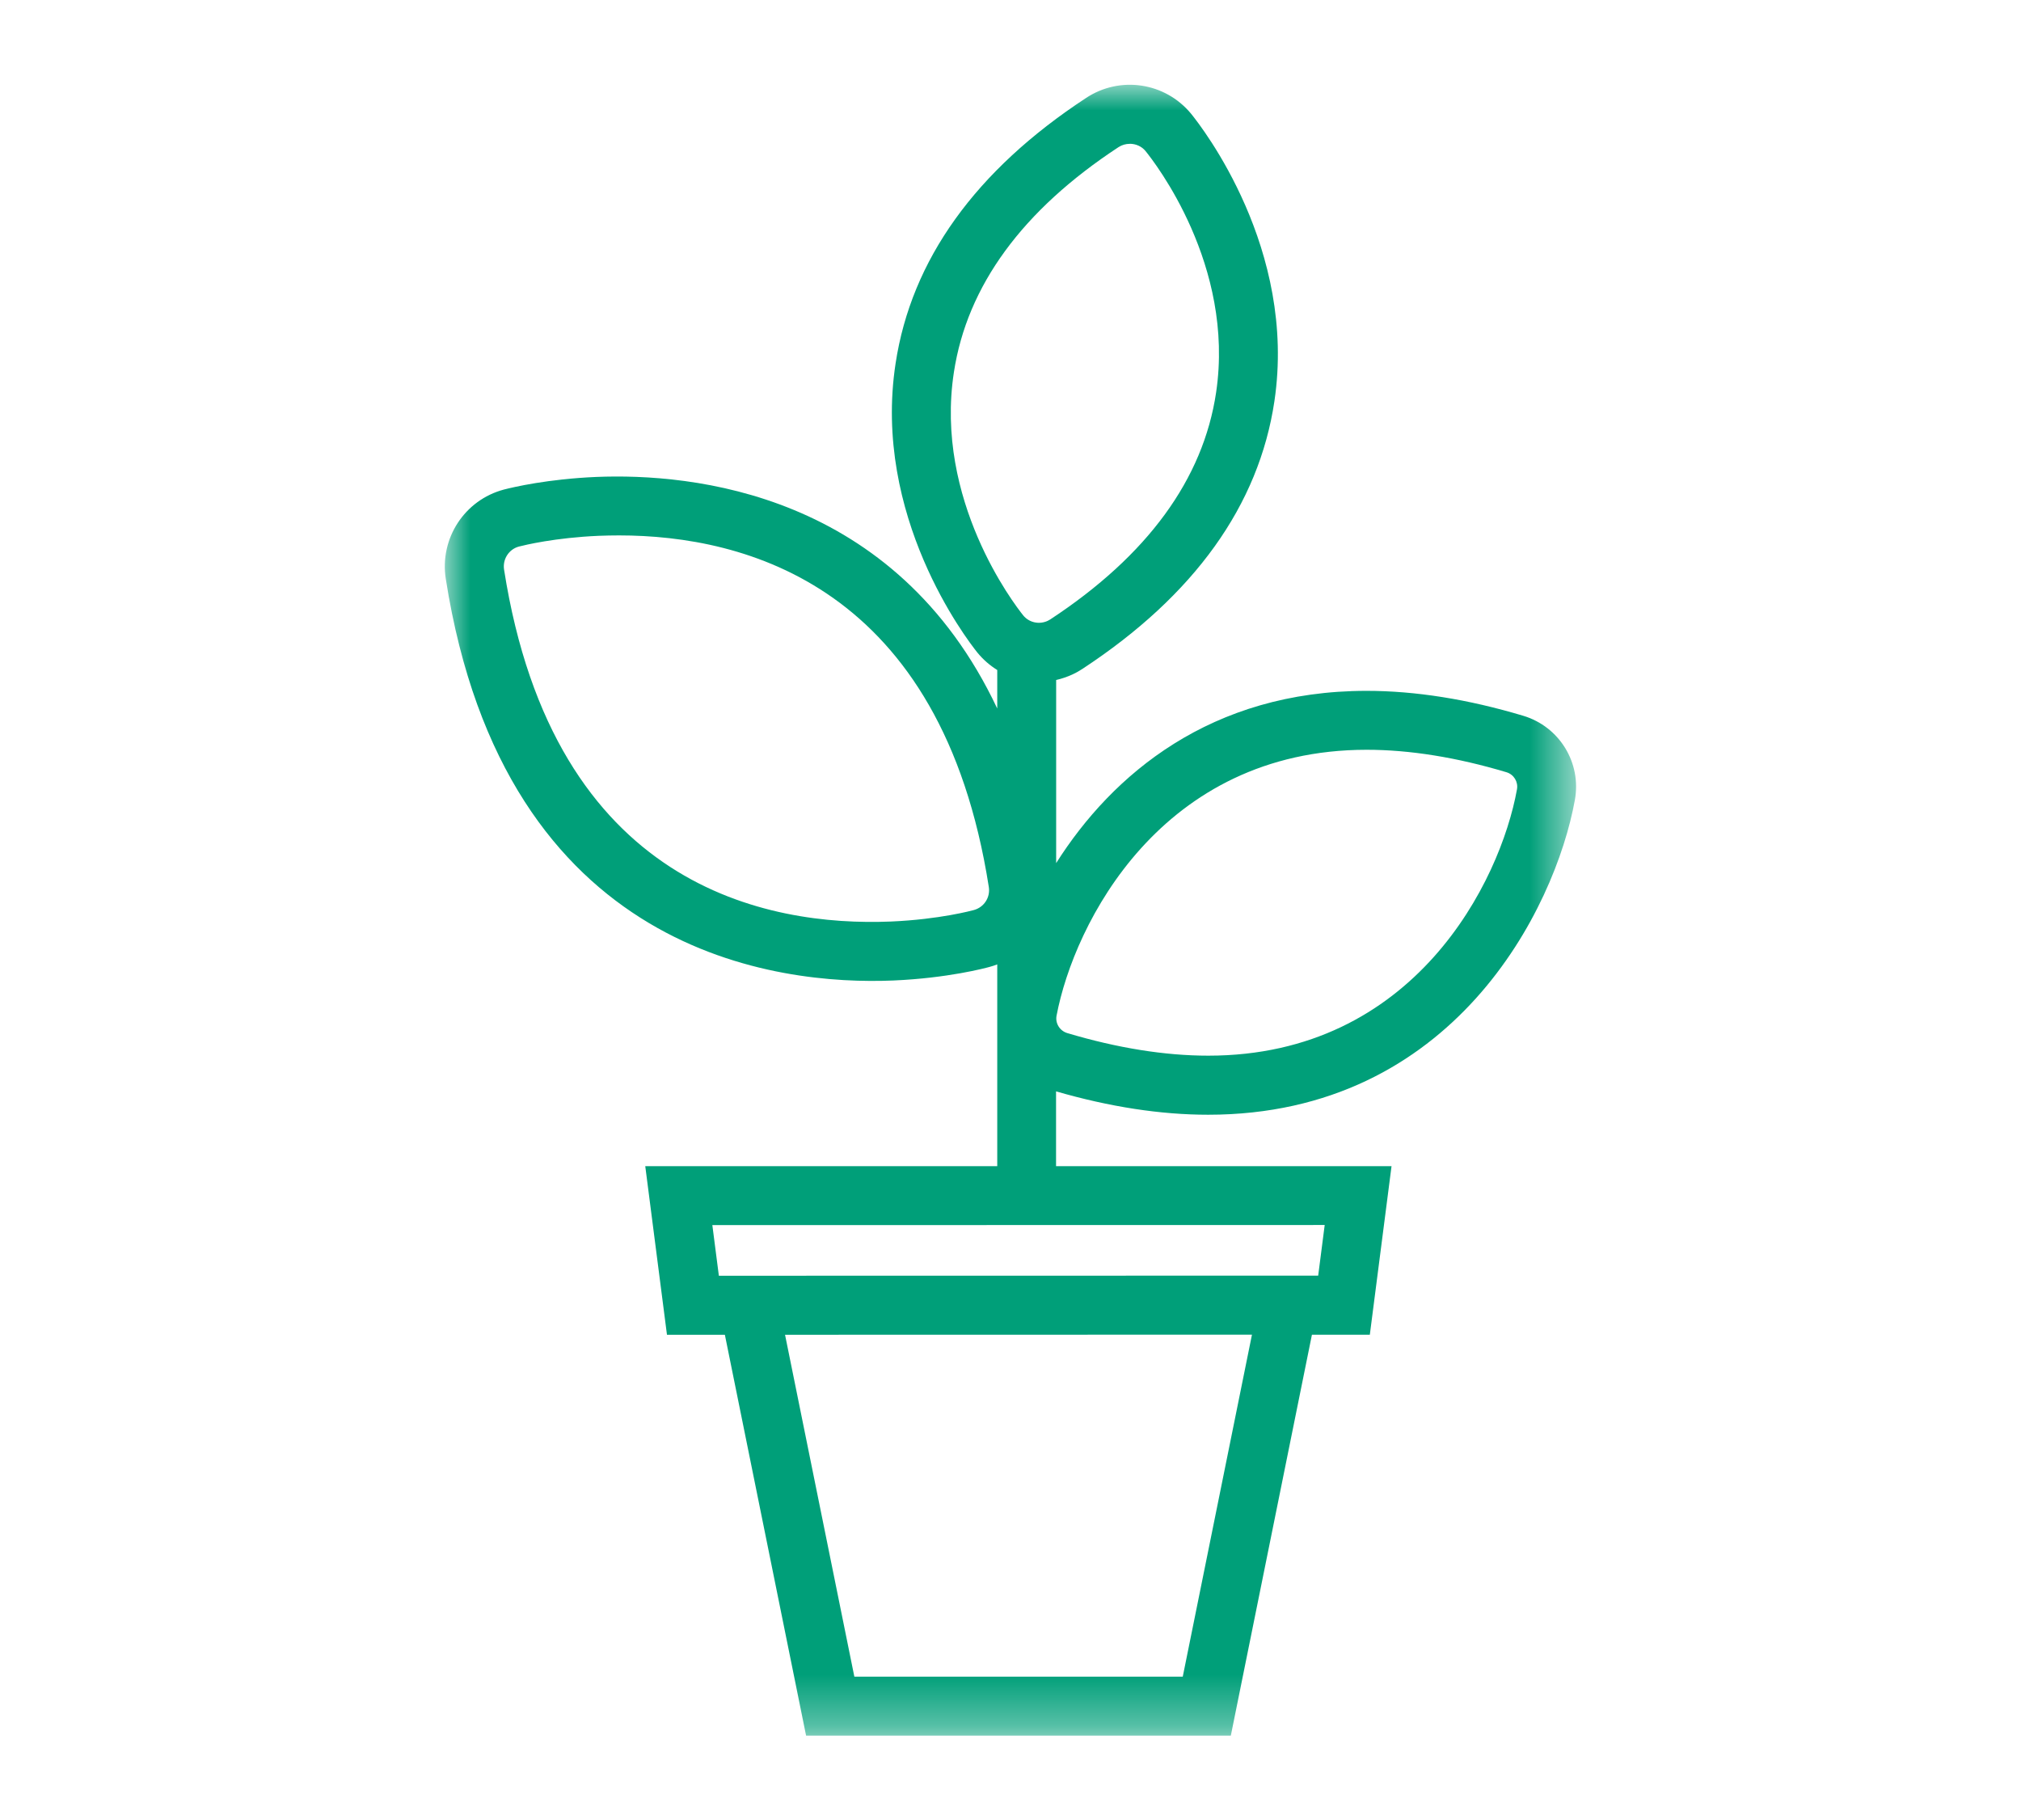<?xml version="1.0" encoding="UTF-8"?>
<svg xmlns="http://www.w3.org/2000/svg" xmlns:xlink="http://www.w3.org/1999/xlink" version="1.1" viewBox="0 0 40.037 36.056">
  <defs>
    <style>
      .cls-1 {
        mask: url(#mask);
      }

      .cls-2 {
        fill: #fff;
      }

      .cls-3 {
        fill: #009f79;
      }
    </style>
    <mask id="mask" x="8.812" y="1.679" width="22.414" height="32.699" maskUnits="userSpaceOnUse">
      <g id="mask0_3711_5919">
        <path class="cls-2" d="M31.226,1.682H8.813v32.696h22.413V1.682Z"></path>
      </g>
    </mask>
  </defs>
  <g>
    <g id="Layer_1">
      <g class="cls-1">
        <path class="cls-3" d="M24.386,34.378h-8.417l-1.609-7.94h-1.147l-.43-3.339h6.973v-3.997c-.051.02-.103.037-.156.051-.077.021-.819.221-1.901.268h0c-2.271.096-7.697-.484-8.868-7.957-.124-.799.371-1.559,1.151-1.767.19-.049.872-.209,1.831-.25,1.885-.077,5.921.298,7.943,4.587v-.763c-.146-.09-.278-.205-.392-.343-.22-.274-2.085-2.708-1.622-5.729.312-2.052,1.583-3.822,3.774-5.259.671-.443,1.562-.31,2.076.308.221.271,2.102,2.683,1.655,5.697-.307,2.062-1.585,3.846-3.799,5.301-.061.04-.128.079-.194.109-.107.051-.219.088-.331.114v3.627c1.113-1.757,3.064-3.412,6.15-3.412.966,0,2.01.166,3.104.494.717.215,1.156.932,1.022,1.667-.389,2.156-2.408,6.235-7.265,6.235-.938,0-1.951-.155-3.013-.463v1.482h6.646s-.43,3.338-.43,3.338h-1.147l-1.607,7.942ZM16.925,33.21h6.506l1.371-6.774-9.25.002,1.373,6.772ZM14.112,24.266l.129,1.003,11.873-.002.129-1.003-12.131.002ZM27.075,14.851c-4.071,0-5.799,3.444-6.144,5.266-.029.151.062.299.21.345.994.297,1.936.448,2.796.448,4.084,0,5.786-3.451,6.115-5.275.027-.149-.062-.295-.208-.339-.985-.295-1.918-.445-2.77-.445ZM12.264,10.605c-.139,0-.272.003-.402.008-.866.037-1.471.184-1.583.213-.197.053-.326.25-.293.458.988,6.305,5.227,7.069,7.664,6.969h0c.968-.042,1.614-.22,1.641-.227.204-.055.33-.251.298-.456-.934-5.964-4.824-6.965-7.324-6.965ZM22.381,2.849c-.077,0-.154.021-.222.065-1.904,1.249-3.001,2.749-3.262,4.46-.388,2.529,1.192,4.589,1.374,4.816.117.143.318.186.487.106l.05-.028c1.924-1.265,3.029-2.777,3.284-4.496.374-2.518-1.218-4.558-1.4-4.782-.077-.093-.193-.142-.311-.142Z"></path>
      </g>
    </g>
  </g>
</svg>
